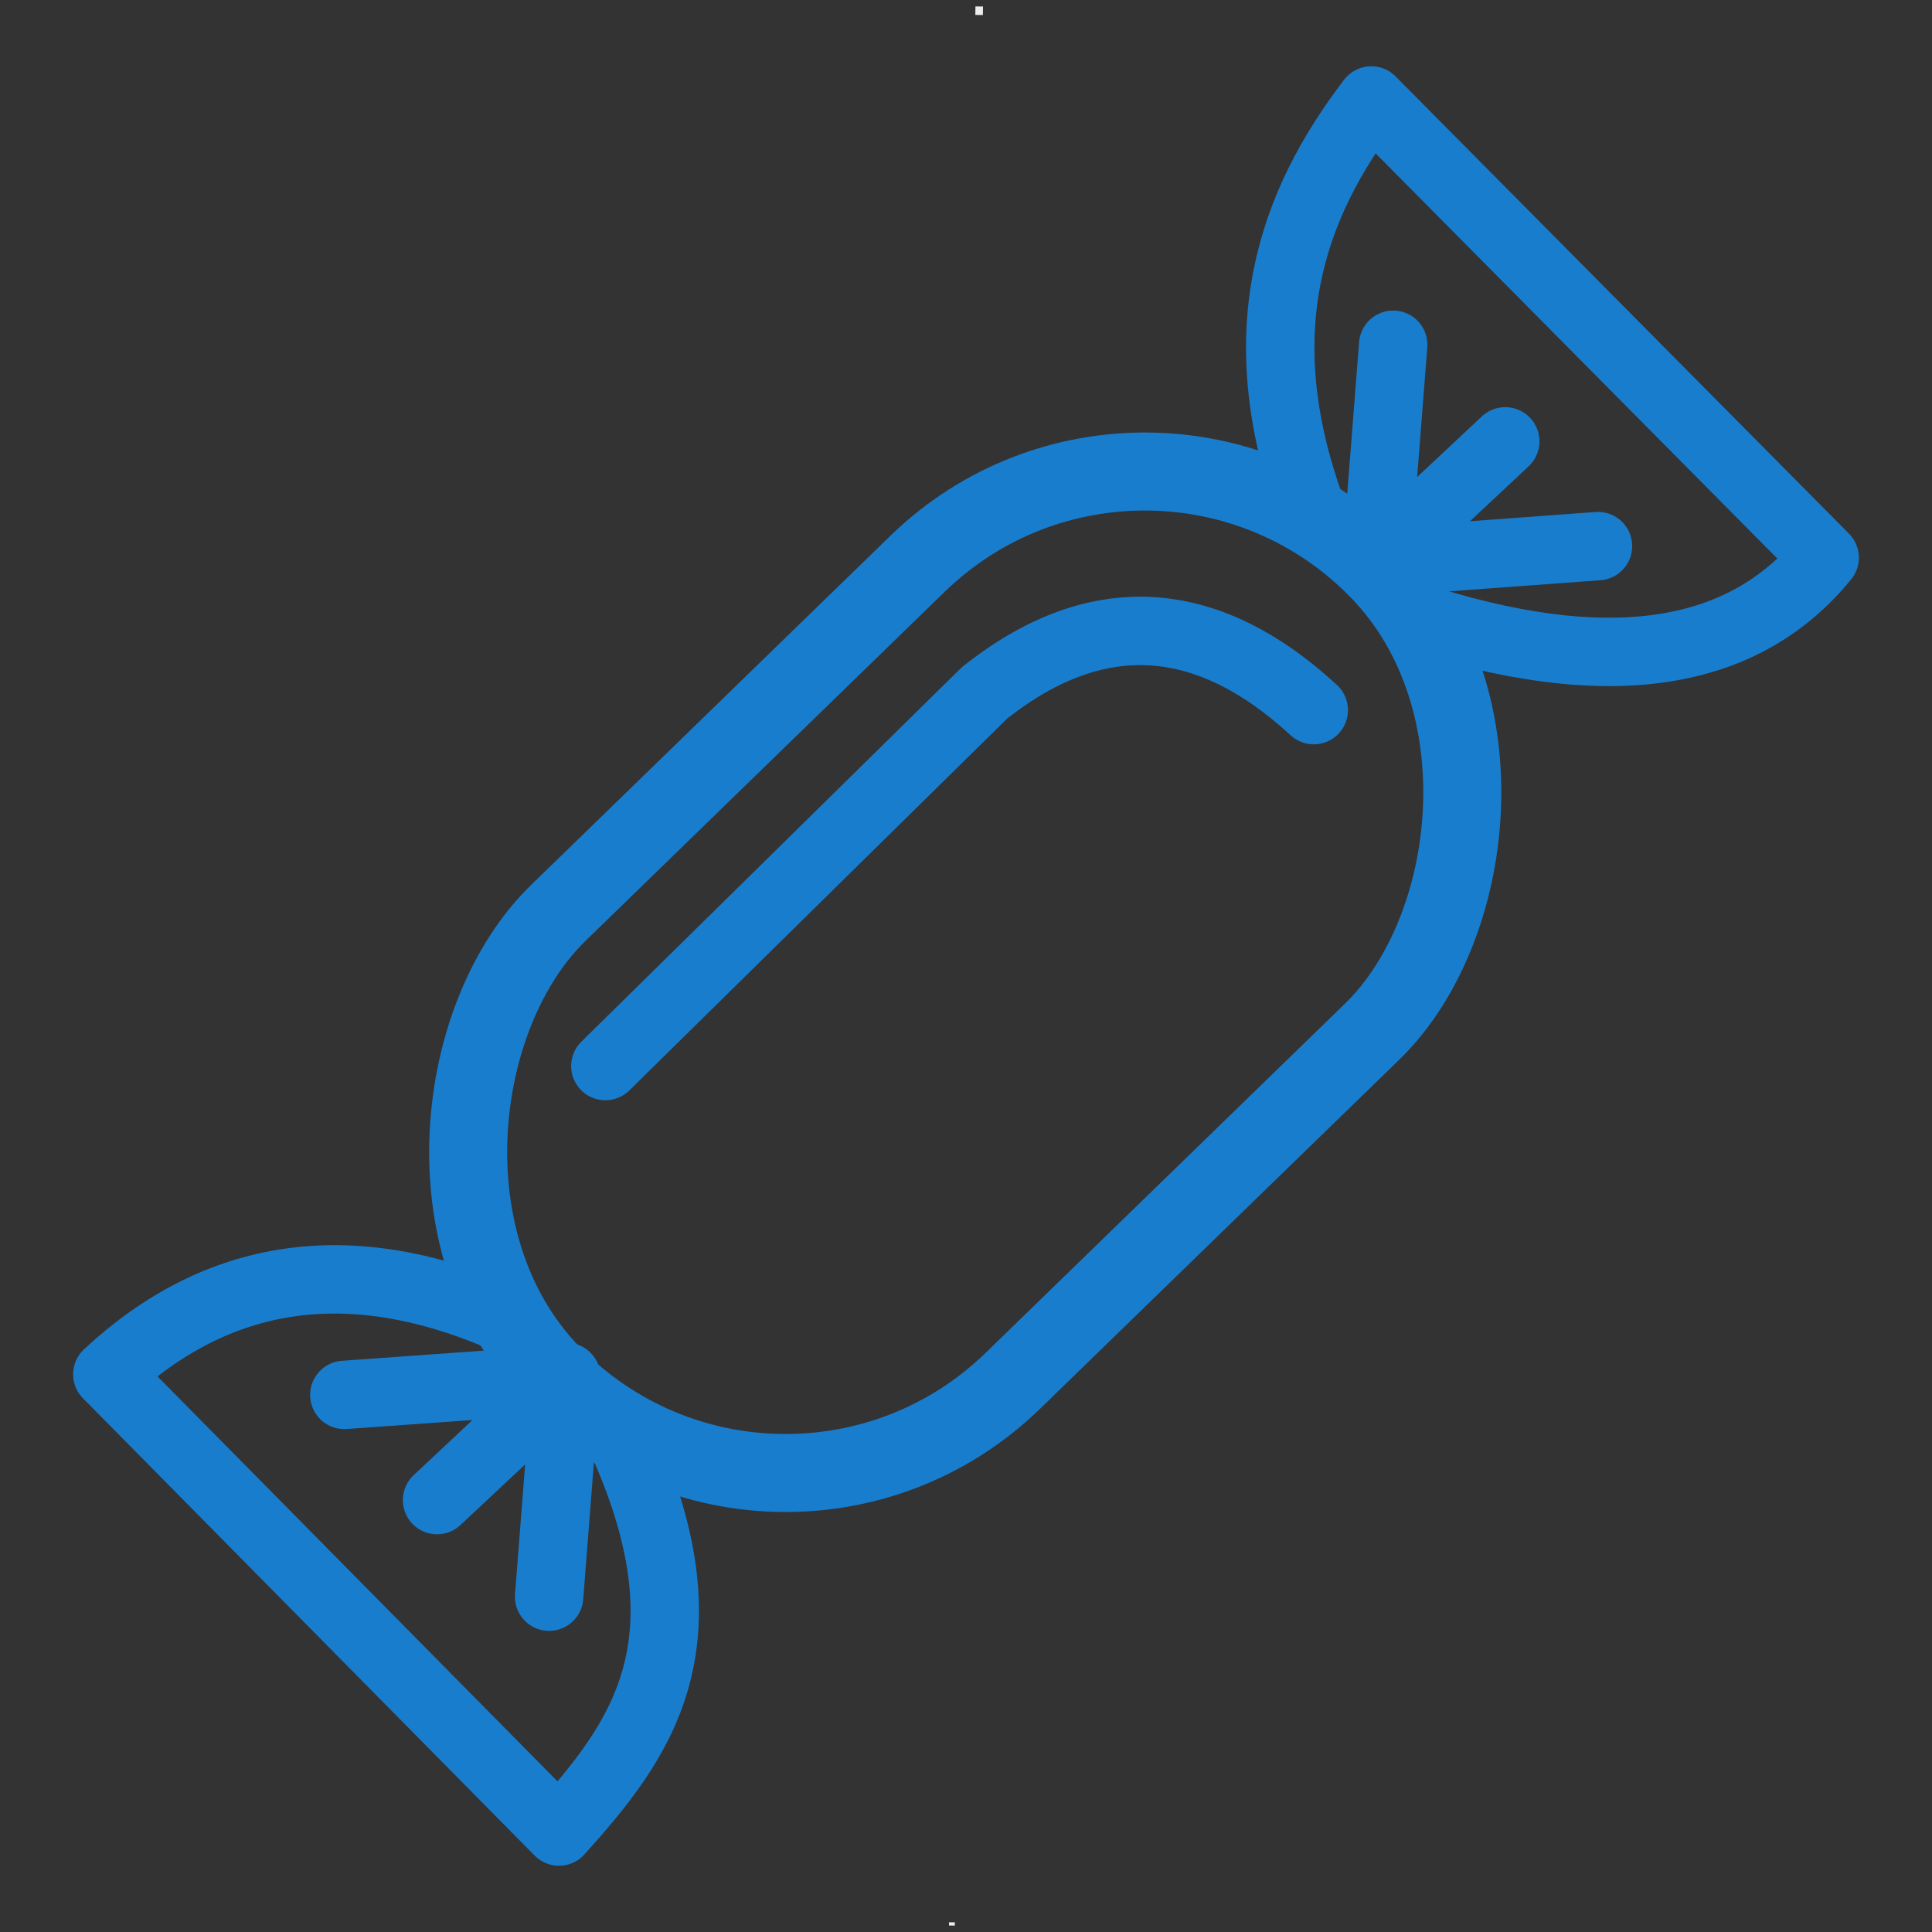 <?xml version="1.0" encoding="UTF-8"?>
<!DOCTYPE svg PUBLIC "-//W3C//DTD SVG 1.1//EN" "http://www.w3.org/Graphics/SVG/1.1/DTD/svg11.dtd">
<!-- Creator: CorelDRAW X8 -->
<svg xmlns="http://www.w3.org/2000/svg" xml:space="preserve" width="45mm" height="45mm" version="1.1" style="shape-rendering:geometricPrecision; text-rendering:geometricPrecision; image-rendering:optimizeQuality; fill-rule:evenodd; clip-rule:evenodd"
viewBox="0 0 4500 4500"
 xmlns:xlink="http://www.w3.org/1999/xlink">
 <rect x="0" y="0" width="4500" height="4500" fill="#333333" stroke="none"/>
 <defs>
  <style type="text/css">
   <![CDATA[
    .str0 {stroke:#197DCE;stroke-width:159.3;stroke-linecap:round;stroke-linejoin:round}
    .fil1 {fill:none}
    .fil0 {fill:#EBECEC}
   ]]>
  </style>
 </defs>
 <g id="Livello_x0020_1">
  <g id="_1978495323984">
   <rect class="fil0" transform="matrix(0.005 -0.342 0.308 0.004 2210.38 4484.87)" width="22.05" height="44.09"/>
   <rect class="fil0" transform="matrix(0.007 -0.5 0.5 0.007 2271.7 34.774)" width="39.69" height="35.27"/>
  </g>
  <g id="_1978495322352">
   <rect class="fil1 str0" transform="matrix(0.795 0.818 -0.818 0.795 2681.95 783.692)" width="1332" height="2355" rx="666" ry="666"/>
   <path class="fil1 str0" d="M3055 1189l275 258c443,136 740,73 920,-148l-1056 -1065c-185,242 -292,537 -139,955z"/>
   <path class="fil1 str0" d="M250 3201l1052 1065c189,-210 359,-433 151,-902l-289 -298c-351,-149 -656,-105 -914,135z"/>
   <polyline class="fil1 str0" points="3722,1272 3205,1310 3506,1028 "/>
   <line class="fil1 str0" x1="3245" y1="803" x2="3205" y2= "1315" />
   <polyline class="fil1 str0" points="802,3249 1319,3212 1018,3494 "/>
   <line class="fil1 str0" x1="1279" y1="3719" x2="1319" y2= "3207" />
   <path class="fil1 str0" d="M1410 2483l883 -869c273,-217 531,-178 767,40"/>
  </g>
 </g>
</svg>
